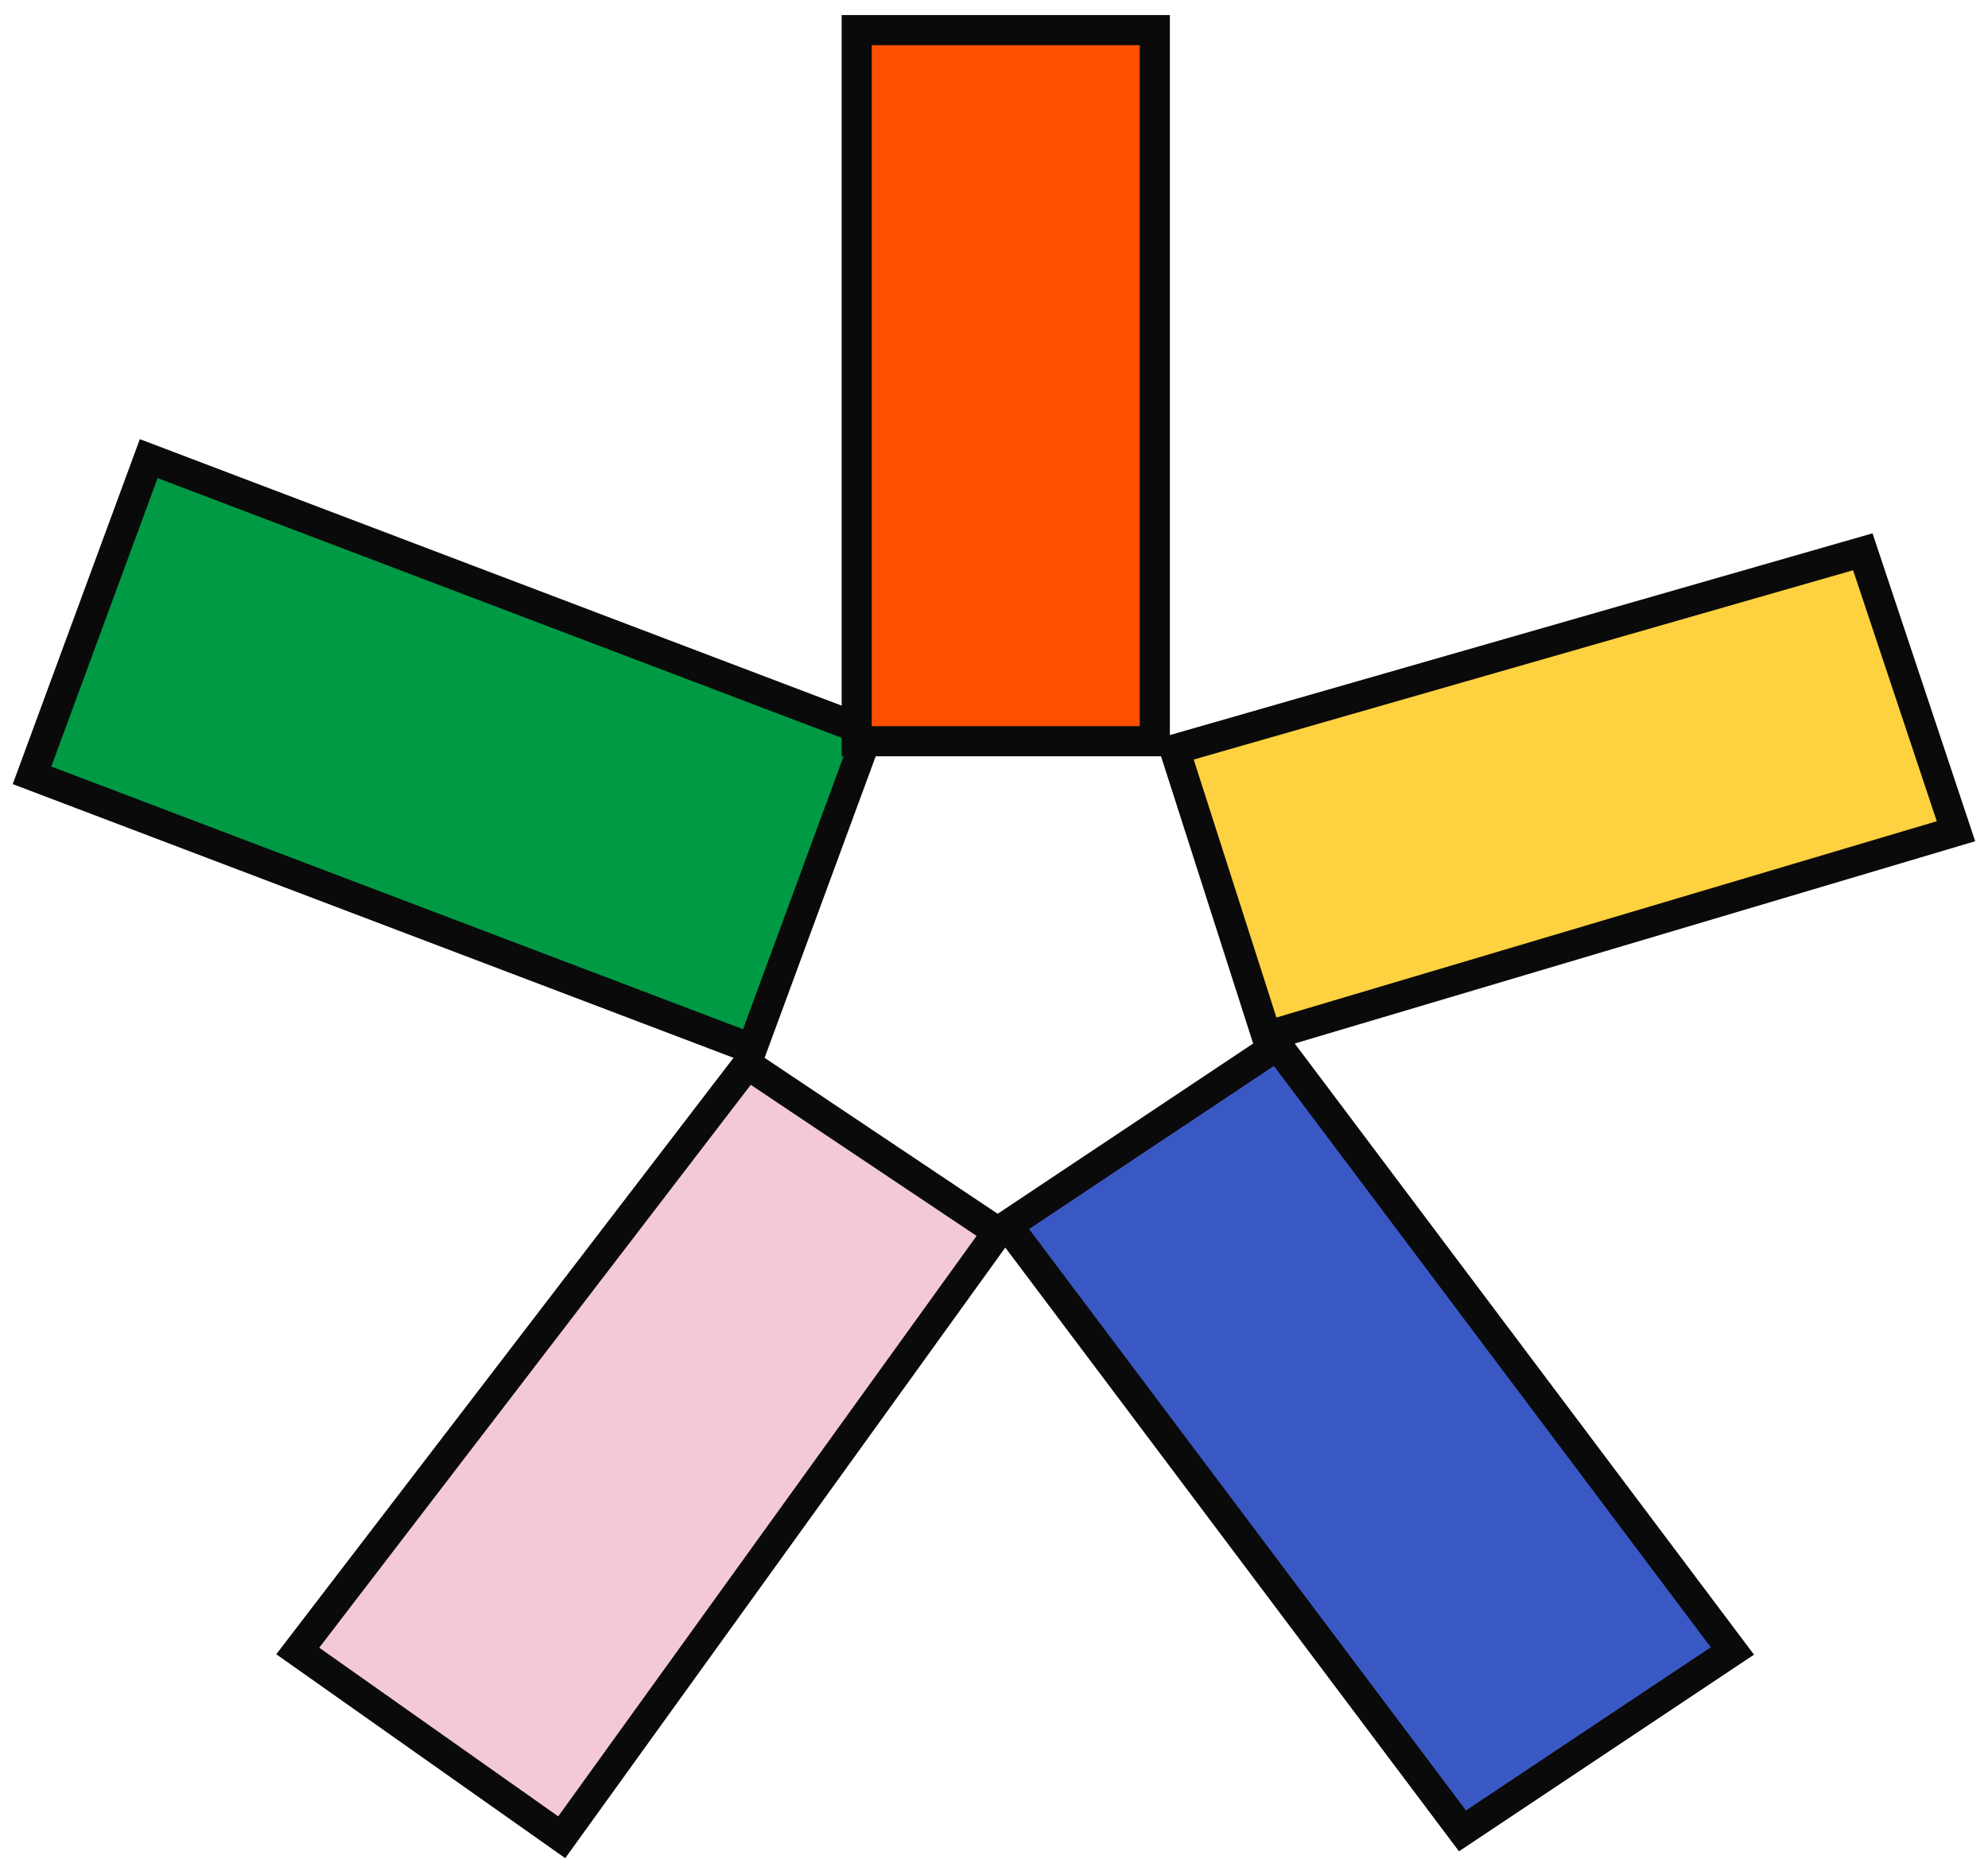 <svg width="66" height="62" viewBox="0 0 66 62" fill="none" xmlns="http://www.w3.org/2000/svg">
<path d="M24.963 34.818L28.837 24.303L4.937 15.227L1.063 25.742L24.963 34.818Z" fill="#009A44" stroke="#0A0A0A"/>
<path d="M28.442 24.61V1H38.339V24.61H28.442Z" fill="#FF5001" stroke="#0A0A0A"/>
<path d="M42.05 34.402L38.997 24.88L61.844 18.32L64.937 27.598L42.05 34.402Z" fill="#FED140" stroke="#0A0A0A"/>
<path d="M33.13 40.906L24.813 35.341L9.885 54.815L18.649 61L33.13 40.906Z" fill="#F3C9D5" stroke="#0A0A0A"/>
<path d="M33.447 40.684L42.408 34.711L57.514 54.815L48.553 60.788L33.447 40.684Z" fill="#3958C4" stroke="#0A0A0A"/>
</svg>
